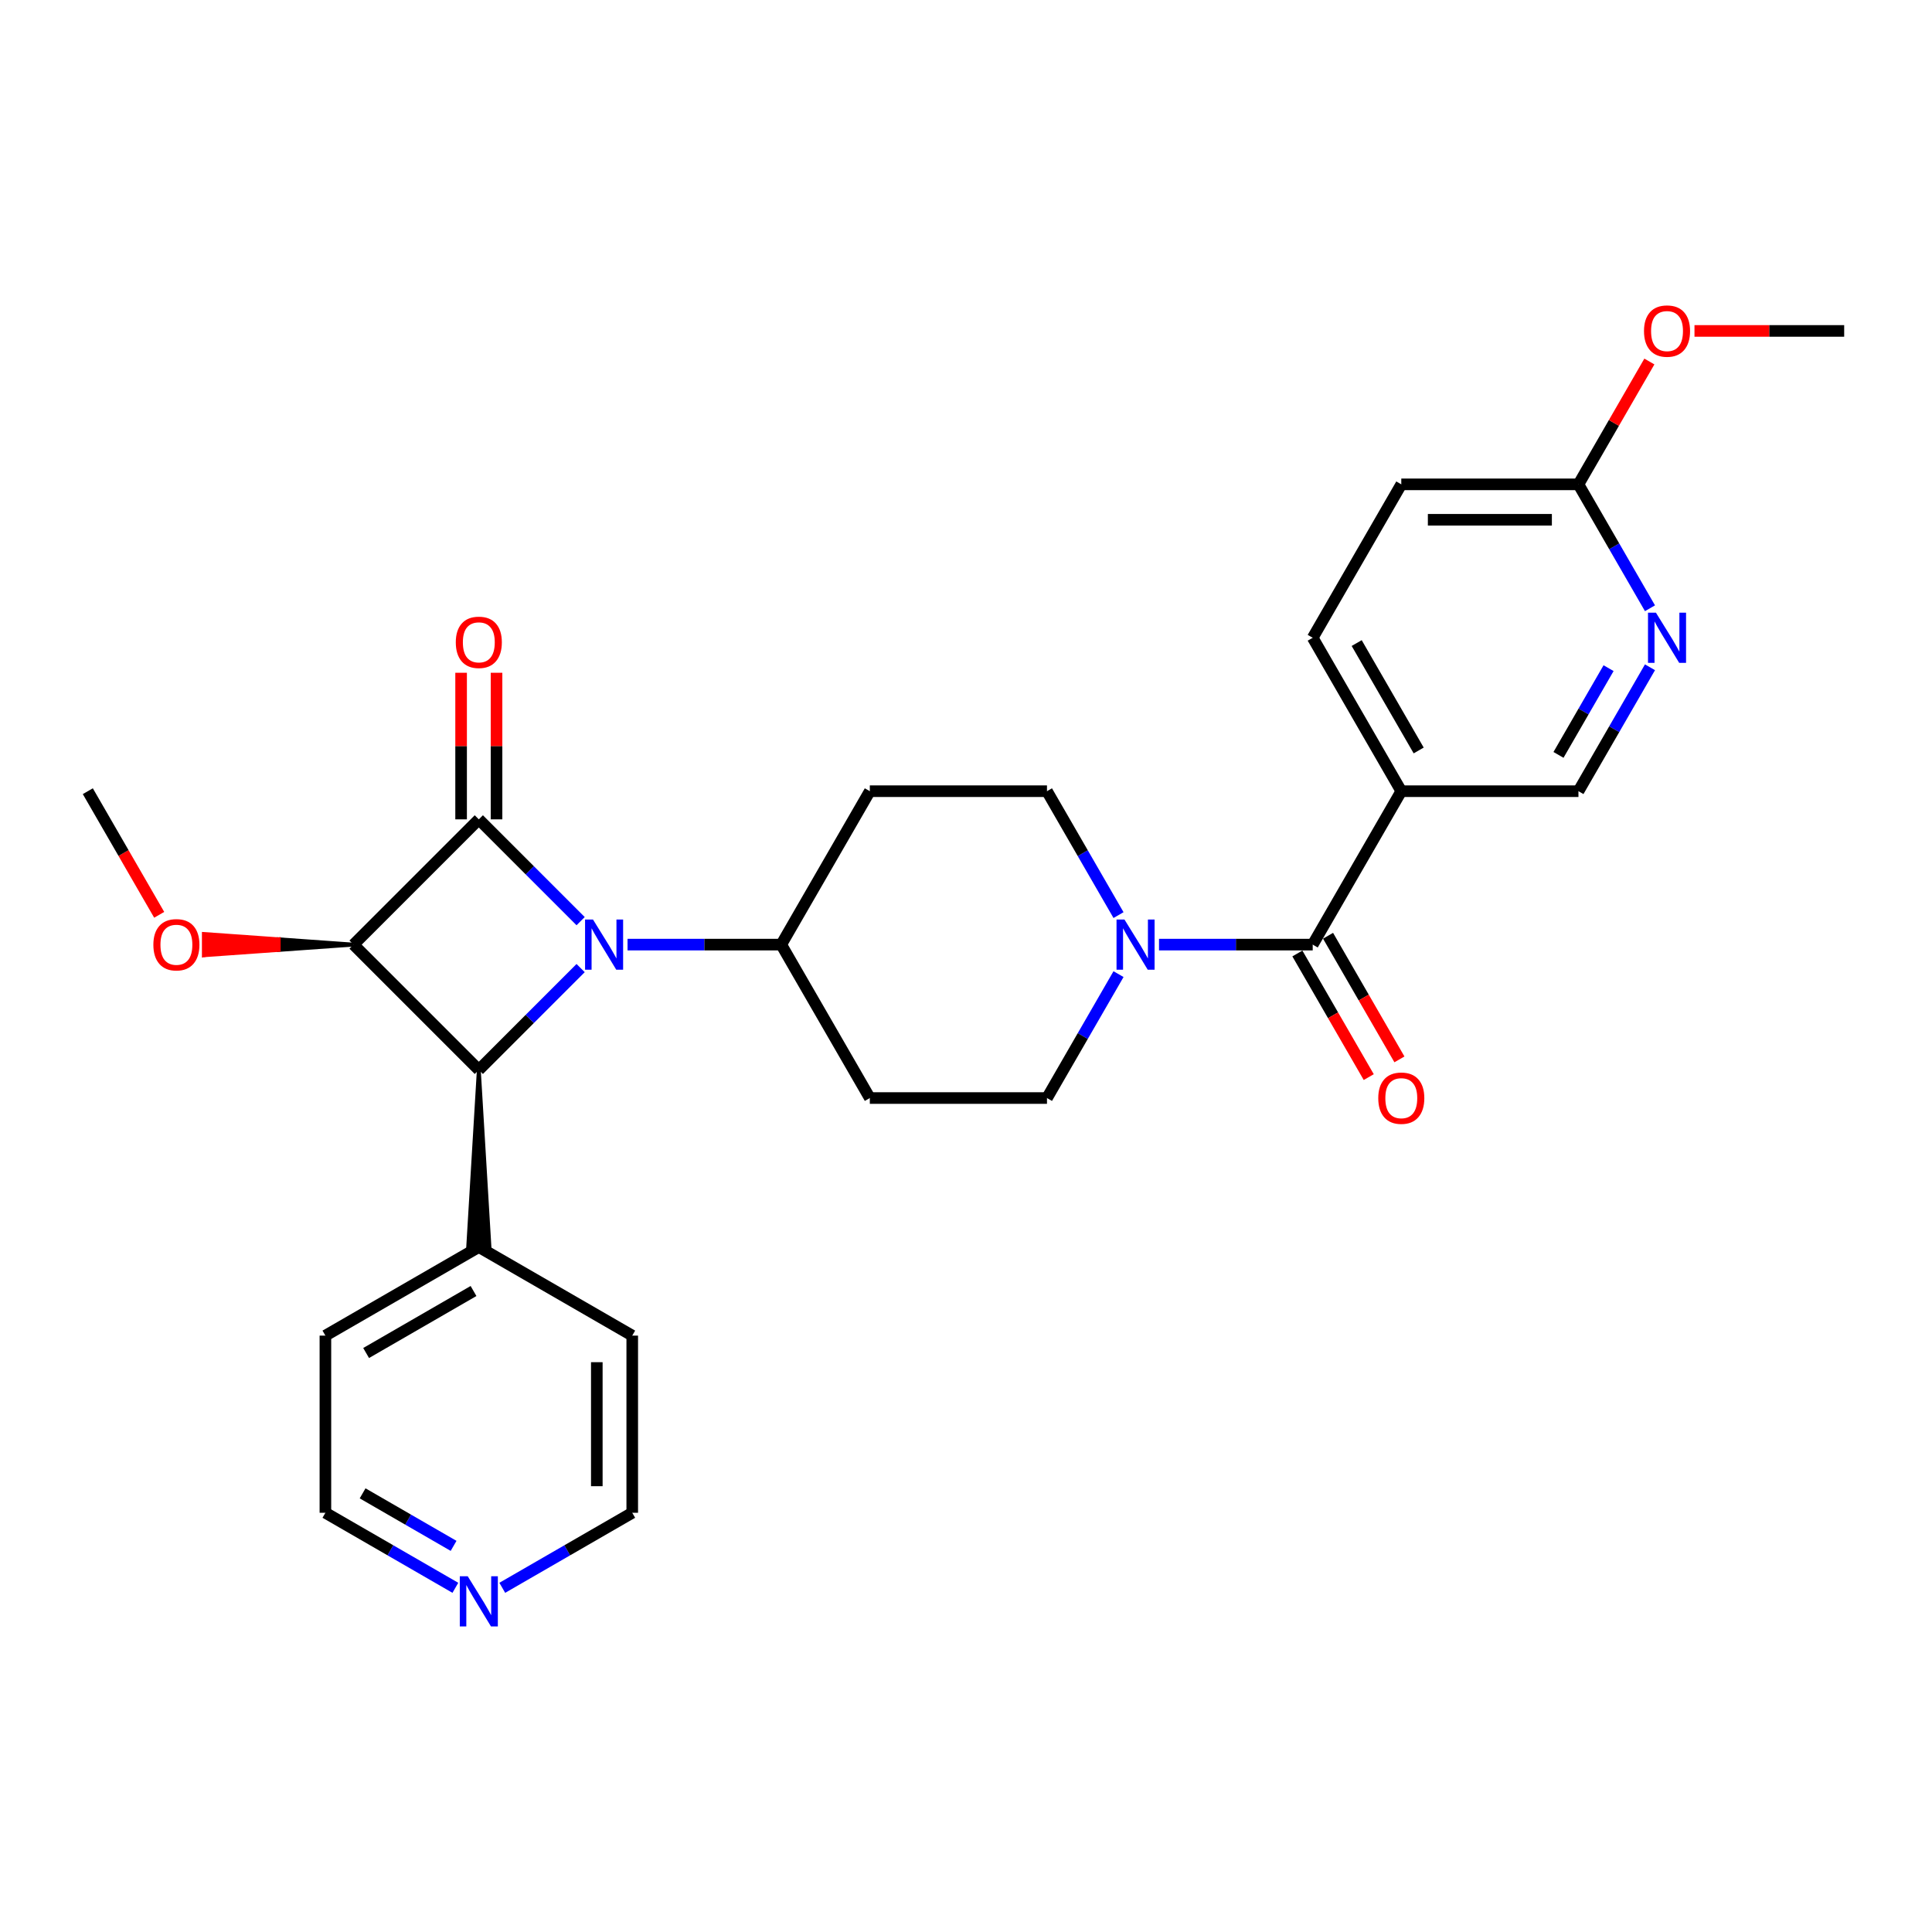 <?xml version='1.0' encoding='iso-8859-1'?>
<svg version='1.1' baseProfile='full'
              xmlns='http://www.w3.org/2000/svg'
                      xmlns:rdkit='http://www.rdkit.org/xml'
                      xmlns:xlink='http://www.w3.org/1999/xlink'
                  xml:space='preserve'
width='1000px' height='1000px' viewBox='0 0 1000 1000'>
<!-- END OF HEADER -->
<rect style='opacity:1.0;fill:#FFFFFF;stroke:none' width='1000' height='1000' x='0' y='0'> </rect>
<path class='bond-0' d='M 300.535,476.791 L 274.186,450.442' style='fill:none;fill-rule:evenodd;stroke:#0000FF;stroke-width:6px;stroke-linecap:butt;stroke-linejoin:miter;stroke-opacity:1' />
<path class='bond-0' d='M 274.186,450.442 L 247.837,424.093' style='fill:none;fill-rule:evenodd;stroke:#000000;stroke-width:6px;stroke-linecap:butt;stroke-linejoin:miter;stroke-opacity:1' />
<path class='bond-2' d='M 300.535,501.072 L 274.186,527.421' style='fill:none;fill-rule:evenodd;stroke:#0000FF;stroke-width:6px;stroke-linecap:butt;stroke-linejoin:miter;stroke-opacity:1' />
<path class='bond-2' d='M 274.186,527.421 L 247.837,553.77' style='fill:none;fill-rule:evenodd;stroke:#000000;stroke-width:6px;stroke-linecap:butt;stroke-linejoin:miter;stroke-opacity:1' />
<path class='bond-6' d='M 324.816,488.931 L 364.594,488.931' style='fill:none;fill-rule:evenodd;stroke:#0000FF;stroke-width:6px;stroke-linecap:butt;stroke-linejoin:miter;stroke-opacity:1' />
<path class='bond-6' d='M 364.594,488.931 L 404.371,488.931' style='fill:none;fill-rule:evenodd;stroke:#000000;stroke-width:6px;stroke-linecap:butt;stroke-linejoin:miter;stroke-opacity:1' />
<path class='bond-8' d='M 257.006,424.093 L 257.006,386.158' style='fill:none;fill-rule:evenodd;stroke:#000000;stroke-width:6px;stroke-linecap:butt;stroke-linejoin:miter;stroke-opacity:1' />
<path class='bond-8' d='M 257.006,386.158 L 257.006,348.224' style='fill:none;fill-rule:evenodd;stroke:#FF0000;stroke-width:6px;stroke-linecap:butt;stroke-linejoin:miter;stroke-opacity:1' />
<path class='bond-8' d='M 238.667,424.093 L 238.667,386.158' style='fill:none;fill-rule:evenodd;stroke:#000000;stroke-width:6px;stroke-linecap:butt;stroke-linejoin:miter;stroke-opacity:1' />
<path class='bond-8' d='M 238.667,386.158 L 238.667,348.224' style='fill:none;fill-rule:evenodd;stroke:#FF0000;stroke-width:6px;stroke-linecap:butt;stroke-linejoin:miter;stroke-opacity:1' />
<path class='bond-28' d='M 247.837,424.093 L 182.998,488.931' style='fill:none;fill-rule:evenodd;stroke:#000000;stroke-width:6px;stroke-linecap:butt;stroke-linejoin:miter;stroke-opacity:1' />
<path class='bond-1' d='M 182.998,488.931 L 247.837,553.77' style='fill:none;fill-rule:evenodd;stroke:#000000;stroke-width:6px;stroke-linecap:butt;stroke-linejoin:miter;stroke-opacity:1' />
<path class='bond-18' d='M 182.998,488.931 L 144.257,486.181 L 144.257,491.682 Z' style='fill:#000000;fill-rule:evenodd;fill-opacity:1;stroke:#000000;stroke-width:2px;stroke-linecap:butt;stroke-linejoin:miter;stroke-opacity:1;' />
<path class='bond-18' d='M 144.257,486.181 L 105.515,494.433 L 105.515,483.43 Z' style='fill:#FF0000;fill-rule:evenodd;fill-opacity:1;stroke:#FF0000;stroke-width:2px;stroke-linecap:butt;stroke-linejoin:miter;stroke-opacity:1;' />
<path class='bond-18' d='M 144.257,486.181 L 144.257,491.682 L 105.515,494.433 Z' style='fill:#FF0000;fill-rule:evenodd;fill-opacity:1;stroke:#FF0000;stroke-width:2px;stroke-linecap:butt;stroke-linejoin:miter;stroke-opacity:1;' />
<path class='bond-15' d='M 247.837,553.77 L 242.335,645.466 L 253.339,645.466 Z' style='fill:#000000;fill-rule:evenodd;fill-opacity:1;stroke:#000000;stroke-width:2px;stroke-linecap:butt;stroke-linejoin:miter;stroke-opacity:1;' />
<path class='bond-3' d='M 679.458,488.931 L 639.681,488.931' style='fill:none;fill-rule:evenodd;stroke:#000000;stroke-width:6px;stroke-linecap:butt;stroke-linejoin:miter;stroke-opacity:1' />
<path class='bond-3' d='M 639.681,488.931 L 599.903,488.931' style='fill:none;fill-rule:evenodd;stroke:#0000FF;stroke-width:6px;stroke-linecap:butt;stroke-linejoin:miter;stroke-opacity:1' />
<path class='bond-5' d='M 679.458,488.931 L 725.306,409.521' style='fill:none;fill-rule:evenodd;stroke:#000000;stroke-width:6px;stroke-linecap:butt;stroke-linejoin:miter;stroke-opacity:1' />
<path class='bond-16' d='M 671.517,493.516 L 689.989,525.51' style='fill:none;fill-rule:evenodd;stroke:#000000;stroke-width:6px;stroke-linecap:butt;stroke-linejoin:miter;stroke-opacity:1' />
<path class='bond-16' d='M 689.989,525.51 L 708.46,557.504' style='fill:none;fill-rule:evenodd;stroke:#FF0000;stroke-width:6px;stroke-linecap:butt;stroke-linejoin:miter;stroke-opacity:1' />
<path class='bond-16' d='M 687.399,484.347 L 705.871,516.34' style='fill:none;fill-rule:evenodd;stroke:#000000;stroke-width:6px;stroke-linecap:butt;stroke-linejoin:miter;stroke-opacity:1' />
<path class='bond-16' d='M 705.871,516.34 L 724.343,548.334' style='fill:none;fill-rule:evenodd;stroke:#FF0000;stroke-width:6px;stroke-linecap:butt;stroke-linejoin:miter;stroke-opacity:1' />
<path class='bond-4' d='M 578.943,473.655 L 560.429,441.588' style='fill:none;fill-rule:evenodd;stroke:#0000FF;stroke-width:6px;stroke-linecap:butt;stroke-linejoin:miter;stroke-opacity:1' />
<path class='bond-4' d='M 560.429,441.588 L 541.915,409.521' style='fill:none;fill-rule:evenodd;stroke:#000000;stroke-width:6px;stroke-linecap:butt;stroke-linejoin:miter;stroke-opacity:1' />
<path class='bond-29' d='M 578.943,504.208 L 560.429,536.275' style='fill:none;fill-rule:evenodd;stroke:#0000FF;stroke-width:6px;stroke-linecap:butt;stroke-linejoin:miter;stroke-opacity:1' />
<path class='bond-29' d='M 560.429,536.275 L 541.915,568.342' style='fill:none;fill-rule:evenodd;stroke:#000000;stroke-width:6px;stroke-linecap:butt;stroke-linejoin:miter;stroke-opacity:1' />
<path class='bond-9' d='M 725.306,409.521 L 817.002,409.521' style='fill:none;fill-rule:evenodd;stroke:#000000;stroke-width:6px;stroke-linecap:butt;stroke-linejoin:miter;stroke-opacity:1' />
<path class='bond-17' d='M 725.306,409.521 L 679.458,330.11' style='fill:none;fill-rule:evenodd;stroke:#000000;stroke-width:6px;stroke-linecap:butt;stroke-linejoin:miter;stroke-opacity:1' />
<path class='bond-17' d='M 734.311,388.439 L 702.218,332.852' style='fill:none;fill-rule:evenodd;stroke:#000000;stroke-width:6px;stroke-linecap:butt;stroke-linejoin:miter;stroke-opacity:1' />
<path class='bond-10' d='M 404.371,488.931 L 450.219,568.342' style='fill:none;fill-rule:evenodd;stroke:#000000;stroke-width:6px;stroke-linecap:butt;stroke-linejoin:miter;stroke-opacity:1' />
<path class='bond-11' d='M 404.371,488.931 L 450.219,409.521' style='fill:none;fill-rule:evenodd;stroke:#000000;stroke-width:6px;stroke-linecap:butt;stroke-linejoin:miter;stroke-opacity:1' />
<path class='bond-7' d='M 854.03,345.386 L 835.516,377.453' style='fill:none;fill-rule:evenodd;stroke:#0000FF;stroke-width:6px;stroke-linecap:butt;stroke-linejoin:miter;stroke-opacity:1' />
<path class='bond-7' d='M 835.516,377.453 L 817.002,409.521' style='fill:none;fill-rule:evenodd;stroke:#000000;stroke-width:6px;stroke-linecap:butt;stroke-linejoin:miter;stroke-opacity:1' />
<path class='bond-7' d='M 832.593,345.837 L 819.634,368.284' style='fill:none;fill-rule:evenodd;stroke:#0000FF;stroke-width:6px;stroke-linecap:butt;stroke-linejoin:miter;stroke-opacity:1' />
<path class='bond-7' d='M 819.634,368.284 L 806.674,390.731' style='fill:none;fill-rule:evenodd;stroke:#000000;stroke-width:6px;stroke-linecap:butt;stroke-linejoin:miter;stroke-opacity:1' />
<path class='bond-31' d='M 854.03,314.833 L 835.516,282.766' style='fill:none;fill-rule:evenodd;stroke:#0000FF;stroke-width:6px;stroke-linecap:butt;stroke-linejoin:miter;stroke-opacity:1' />
<path class='bond-31' d='M 835.516,282.766 L 817.002,250.699' style='fill:none;fill-rule:evenodd;stroke:#000000;stroke-width:6px;stroke-linecap:butt;stroke-linejoin:miter;stroke-opacity:1' />
<path class='bond-13' d='M 450.219,568.342 L 541.915,568.342' style='fill:none;fill-rule:evenodd;stroke:#000000;stroke-width:6px;stroke-linecap:butt;stroke-linejoin:miter;stroke-opacity:1' />
<path class='bond-14' d='M 450.219,409.521 L 541.915,409.521' style='fill:none;fill-rule:evenodd;stroke:#000000;stroke-width:6px;stroke-linecap:butt;stroke-linejoin:miter;stroke-opacity:1' />
<path class='bond-12' d='M 817.002,250.699 L 725.306,250.699' style='fill:none;fill-rule:evenodd;stroke:#000000;stroke-width:6px;stroke-linecap:butt;stroke-linejoin:miter;stroke-opacity:1' />
<path class='bond-12' d='M 803.248,269.038 L 739.061,269.038' style='fill:none;fill-rule:evenodd;stroke:#000000;stroke-width:6px;stroke-linecap:butt;stroke-linejoin:miter;stroke-opacity:1' />
<path class='bond-21' d='M 817.002,250.699 L 835.357,218.907' style='fill:none;fill-rule:evenodd;stroke:#000000;stroke-width:6px;stroke-linecap:butt;stroke-linejoin:miter;stroke-opacity:1' />
<path class='bond-21' d='M 835.357,218.907 L 853.712,187.115' style='fill:none;fill-rule:evenodd;stroke:#FF0000;stroke-width:6px;stroke-linecap:butt;stroke-linejoin:miter;stroke-opacity:1' />
<path class='bond-24' d='M 247.837,645.466 L 327.248,691.314' style='fill:none;fill-rule:evenodd;stroke:#000000;stroke-width:6px;stroke-linecap:butt;stroke-linejoin:miter;stroke-opacity:1' />
<path class='bond-25' d='M 247.837,645.466 L 168.426,691.314' style='fill:none;fill-rule:evenodd;stroke:#000000;stroke-width:6px;stroke-linecap:butt;stroke-linejoin:miter;stroke-opacity:1' />
<path class='bond-25' d='M 245.095,668.225 L 189.507,700.319' style='fill:none;fill-rule:evenodd;stroke:#000000;stroke-width:6px;stroke-linecap:butt;stroke-linejoin:miter;stroke-opacity:1' />
<path class='bond-20' d='M 679.458,330.11 L 725.306,250.699' style='fill:none;fill-rule:evenodd;stroke:#000000;stroke-width:6px;stroke-linecap:butt;stroke-linejoin:miter;stroke-opacity:1' />
<path class='bond-26' d='M 82.398,473.508 L 63.926,441.514' style='fill:none;fill-rule:evenodd;stroke:#FF0000;stroke-width:6px;stroke-linecap:butt;stroke-linejoin:miter;stroke-opacity:1' />
<path class='bond-26' d='M 63.926,441.514 L 45.455,409.521' style='fill:none;fill-rule:evenodd;stroke:#000000;stroke-width:6px;stroke-linecap:butt;stroke-linejoin:miter;stroke-opacity:1' />
<path class='bond-19' d='M 235.696,821.848 L 202.061,802.429' style='fill:none;fill-rule:evenodd;stroke:#0000FF;stroke-width:6px;stroke-linecap:butt;stroke-linejoin:miter;stroke-opacity:1' />
<path class='bond-19' d='M 202.061,802.429 L 168.426,783.009' style='fill:none;fill-rule:evenodd;stroke:#000000;stroke-width:6px;stroke-linecap:butt;stroke-linejoin:miter;stroke-opacity:1' />
<path class='bond-19' d='M 234.775,800.14 L 211.231,786.547' style='fill:none;fill-rule:evenodd;stroke:#0000FF;stroke-width:6px;stroke-linecap:butt;stroke-linejoin:miter;stroke-opacity:1' />
<path class='bond-19' d='M 211.231,786.547 L 187.686,772.953' style='fill:none;fill-rule:evenodd;stroke:#000000;stroke-width:6px;stroke-linecap:butt;stroke-linejoin:miter;stroke-opacity:1' />
<path class='bond-30' d='M 259.977,821.848 L 293.612,802.429' style='fill:none;fill-rule:evenodd;stroke:#0000FF;stroke-width:6px;stroke-linecap:butt;stroke-linejoin:miter;stroke-opacity:1' />
<path class='bond-30' d='M 293.612,802.429 L 327.248,783.009' style='fill:none;fill-rule:evenodd;stroke:#000000;stroke-width:6px;stroke-linecap:butt;stroke-linejoin:miter;stroke-opacity:1' />
<path class='bond-27' d='M 877.063,171.288 L 915.804,171.288' style='fill:none;fill-rule:evenodd;stroke:#FF0000;stroke-width:6px;stroke-linecap:butt;stroke-linejoin:miter;stroke-opacity:1' />
<path class='bond-27' d='M 915.804,171.288 L 954.545,171.288' style='fill:none;fill-rule:evenodd;stroke:#000000;stroke-width:6px;stroke-linecap:butt;stroke-linejoin:miter;stroke-opacity:1' />
<path class='bond-22' d='M 327.248,783.009 L 327.248,691.314' style='fill:none;fill-rule:evenodd;stroke:#000000;stroke-width:6px;stroke-linecap:butt;stroke-linejoin:miter;stroke-opacity:1' />
<path class='bond-22' d='M 308.908,769.255 L 308.908,705.068' style='fill:none;fill-rule:evenodd;stroke:#000000;stroke-width:6px;stroke-linecap:butt;stroke-linejoin:miter;stroke-opacity:1' />
<path class='bond-23' d='M 168.426,783.009 L 168.426,691.314' style='fill:none;fill-rule:evenodd;stroke:#000000;stroke-width:6px;stroke-linecap:butt;stroke-linejoin:miter;stroke-opacity:1' />
<path  class='atom-0' d='M 306.935 475.947
L 315.445 489.702
Q 316.288 491.059, 317.645 493.516
Q 319.002 495.974, 319.076 496.12
L 319.076 475.947
L 322.524 475.947
L 322.524 501.916
L 318.966 501.916
L 309.833 486.877
Q 308.769 485.117, 307.632 483.1
Q 306.532 481.082, 306.202 480.459
L 306.202 501.916
L 302.827 501.916
L 302.827 475.947
L 306.935 475.947
' fill='#0000FF'/>
<path  class='atom-5' d='M 582.022 475.947
L 590.532 489.702
Q 591.375 491.059, 592.732 493.516
Q 594.09 495.974, 594.163 496.12
L 594.163 475.947
L 597.611 475.947
L 597.611 501.916
L 594.053 501.916
L 584.92 486.877
Q 583.856 485.117, 582.719 483.1
Q 581.619 481.082, 581.289 480.459
L 581.289 501.916
L 577.914 501.916
L 577.914 475.947
L 582.022 475.947
' fill='#0000FF'/>
<path  class='atom-8' d='M 857.11 317.126
L 865.619 330.88
Q 866.463 332.237, 867.82 334.695
Q 869.177 337.152, 869.25 337.299
L 869.25 317.126
L 872.698 317.126
L 872.698 343.094
L 869.14 343.094
L 860.007 328.056
Q 858.944 326.295, 857.806 324.278
Q 856.706 322.261, 856.376 321.637
L 856.376 343.094
L 853.002 343.094
L 853.002 317.126
L 857.11 317.126
' fill='#0000FF'/>
<path  class='atom-9' d='M 235.916 332.47
Q 235.916 326.235, 238.997 322.751
Q 242.078 319.266, 247.837 319.266
Q 253.595 319.266, 256.676 322.751
Q 259.757 326.235, 259.757 332.47
Q 259.757 338.779, 256.64 342.374
Q 253.522 345.931, 247.837 345.931
Q 242.115 345.931, 238.997 342.374
Q 235.916 338.816, 235.916 332.47
M 247.837 342.997
Q 251.798 342.997, 253.925 340.356
Q 256.089 337.679, 256.089 332.47
Q 256.089 327.372, 253.925 324.805
Q 251.798 322.201, 247.837 322.201
Q 243.876 322.201, 241.712 324.768
Q 239.584 327.335, 239.584 332.47
Q 239.584 337.715, 241.712 340.356
Q 243.876 342.997, 247.837 342.997
' fill='#FF0000'/>
<path  class='atom-17' d='M 713.386 568.416
Q 713.386 562.18, 716.467 558.696
Q 719.548 555.211, 725.306 555.211
Q 731.065 555.211, 734.146 558.696
Q 737.227 562.18, 737.227 568.416
Q 737.227 574.724, 734.109 578.319
Q 730.991 581.877, 725.306 581.877
Q 719.584 581.877, 716.467 578.319
Q 713.386 574.761, 713.386 568.416
M 725.306 578.942
Q 729.267 578.942, 731.395 576.301
Q 733.559 573.624, 733.559 568.416
Q 733.559 563.317, 731.395 560.75
Q 729.267 558.146, 725.306 558.146
Q 721.345 558.146, 719.181 560.713
Q 717.054 563.281, 717.054 568.416
Q 717.054 573.661, 719.181 576.301
Q 721.345 578.942, 725.306 578.942
' fill='#FF0000'/>
<path  class='atom-19' d='M 79.382 489.005
Q 79.382 482.77, 82.463 479.285
Q 85.544 475.801, 91.302 475.801
Q 97.061 475.801, 100.142 479.285
Q 103.223 482.77, 103.223 489.005
Q 103.223 495.313, 100.105 498.908
Q 96.987 502.466, 91.302 502.466
Q 85.581 502.466, 82.463 498.908
Q 79.382 495.35, 79.382 489.005
M 91.302 499.531
Q 95.264 499.531, 97.391 496.891
Q 99.555 494.213, 99.555 489.005
Q 99.555 483.907, 97.391 481.339
Q 95.264 478.735, 91.302 478.735
Q 87.341 478.735, 85.177 481.302
Q 83.05 483.87, 83.05 489.005
Q 83.05 494.25, 85.177 496.891
Q 87.341 499.531, 91.302 499.531
' fill='#FF0000'/>
<path  class='atom-20' d='M 242.097 815.873
L 250.606 829.628
Q 251.45 830.985, 252.807 833.442
Q 254.164 835.9, 254.237 836.046
L 254.237 815.873
L 257.685 815.873
L 257.685 841.841
L 254.127 841.841
L 244.994 826.803
Q 243.931 825.043, 242.794 823.025
Q 241.693 821.008, 241.363 820.385
L 241.363 841.841
L 237.989 841.841
L 237.989 815.873
L 242.097 815.873
' fill='#0000FF'/>
<path  class='atom-22' d='M 850.929 171.362
Q 850.929 165.126, 854.01 161.642
Q 857.091 158.157, 862.85 158.157
Q 868.608 158.157, 871.689 161.642
Q 874.77 165.126, 874.77 171.362
Q 874.77 177.67, 871.653 181.265
Q 868.535 184.822, 862.85 184.822
Q 857.128 184.822, 854.01 181.265
Q 850.929 177.707, 850.929 171.362
M 862.85 181.888
Q 866.811 181.888, 868.938 179.247
Q 871.102 176.57, 871.102 171.362
Q 871.102 166.263, 868.938 163.696
Q 866.811 161.092, 862.85 161.092
Q 858.888 161.092, 856.724 163.659
Q 854.597 166.227, 854.597 171.362
Q 854.597 176.607, 856.724 179.247
Q 858.888 181.888, 862.85 181.888
' fill='#FF0000'/>
</svg>
